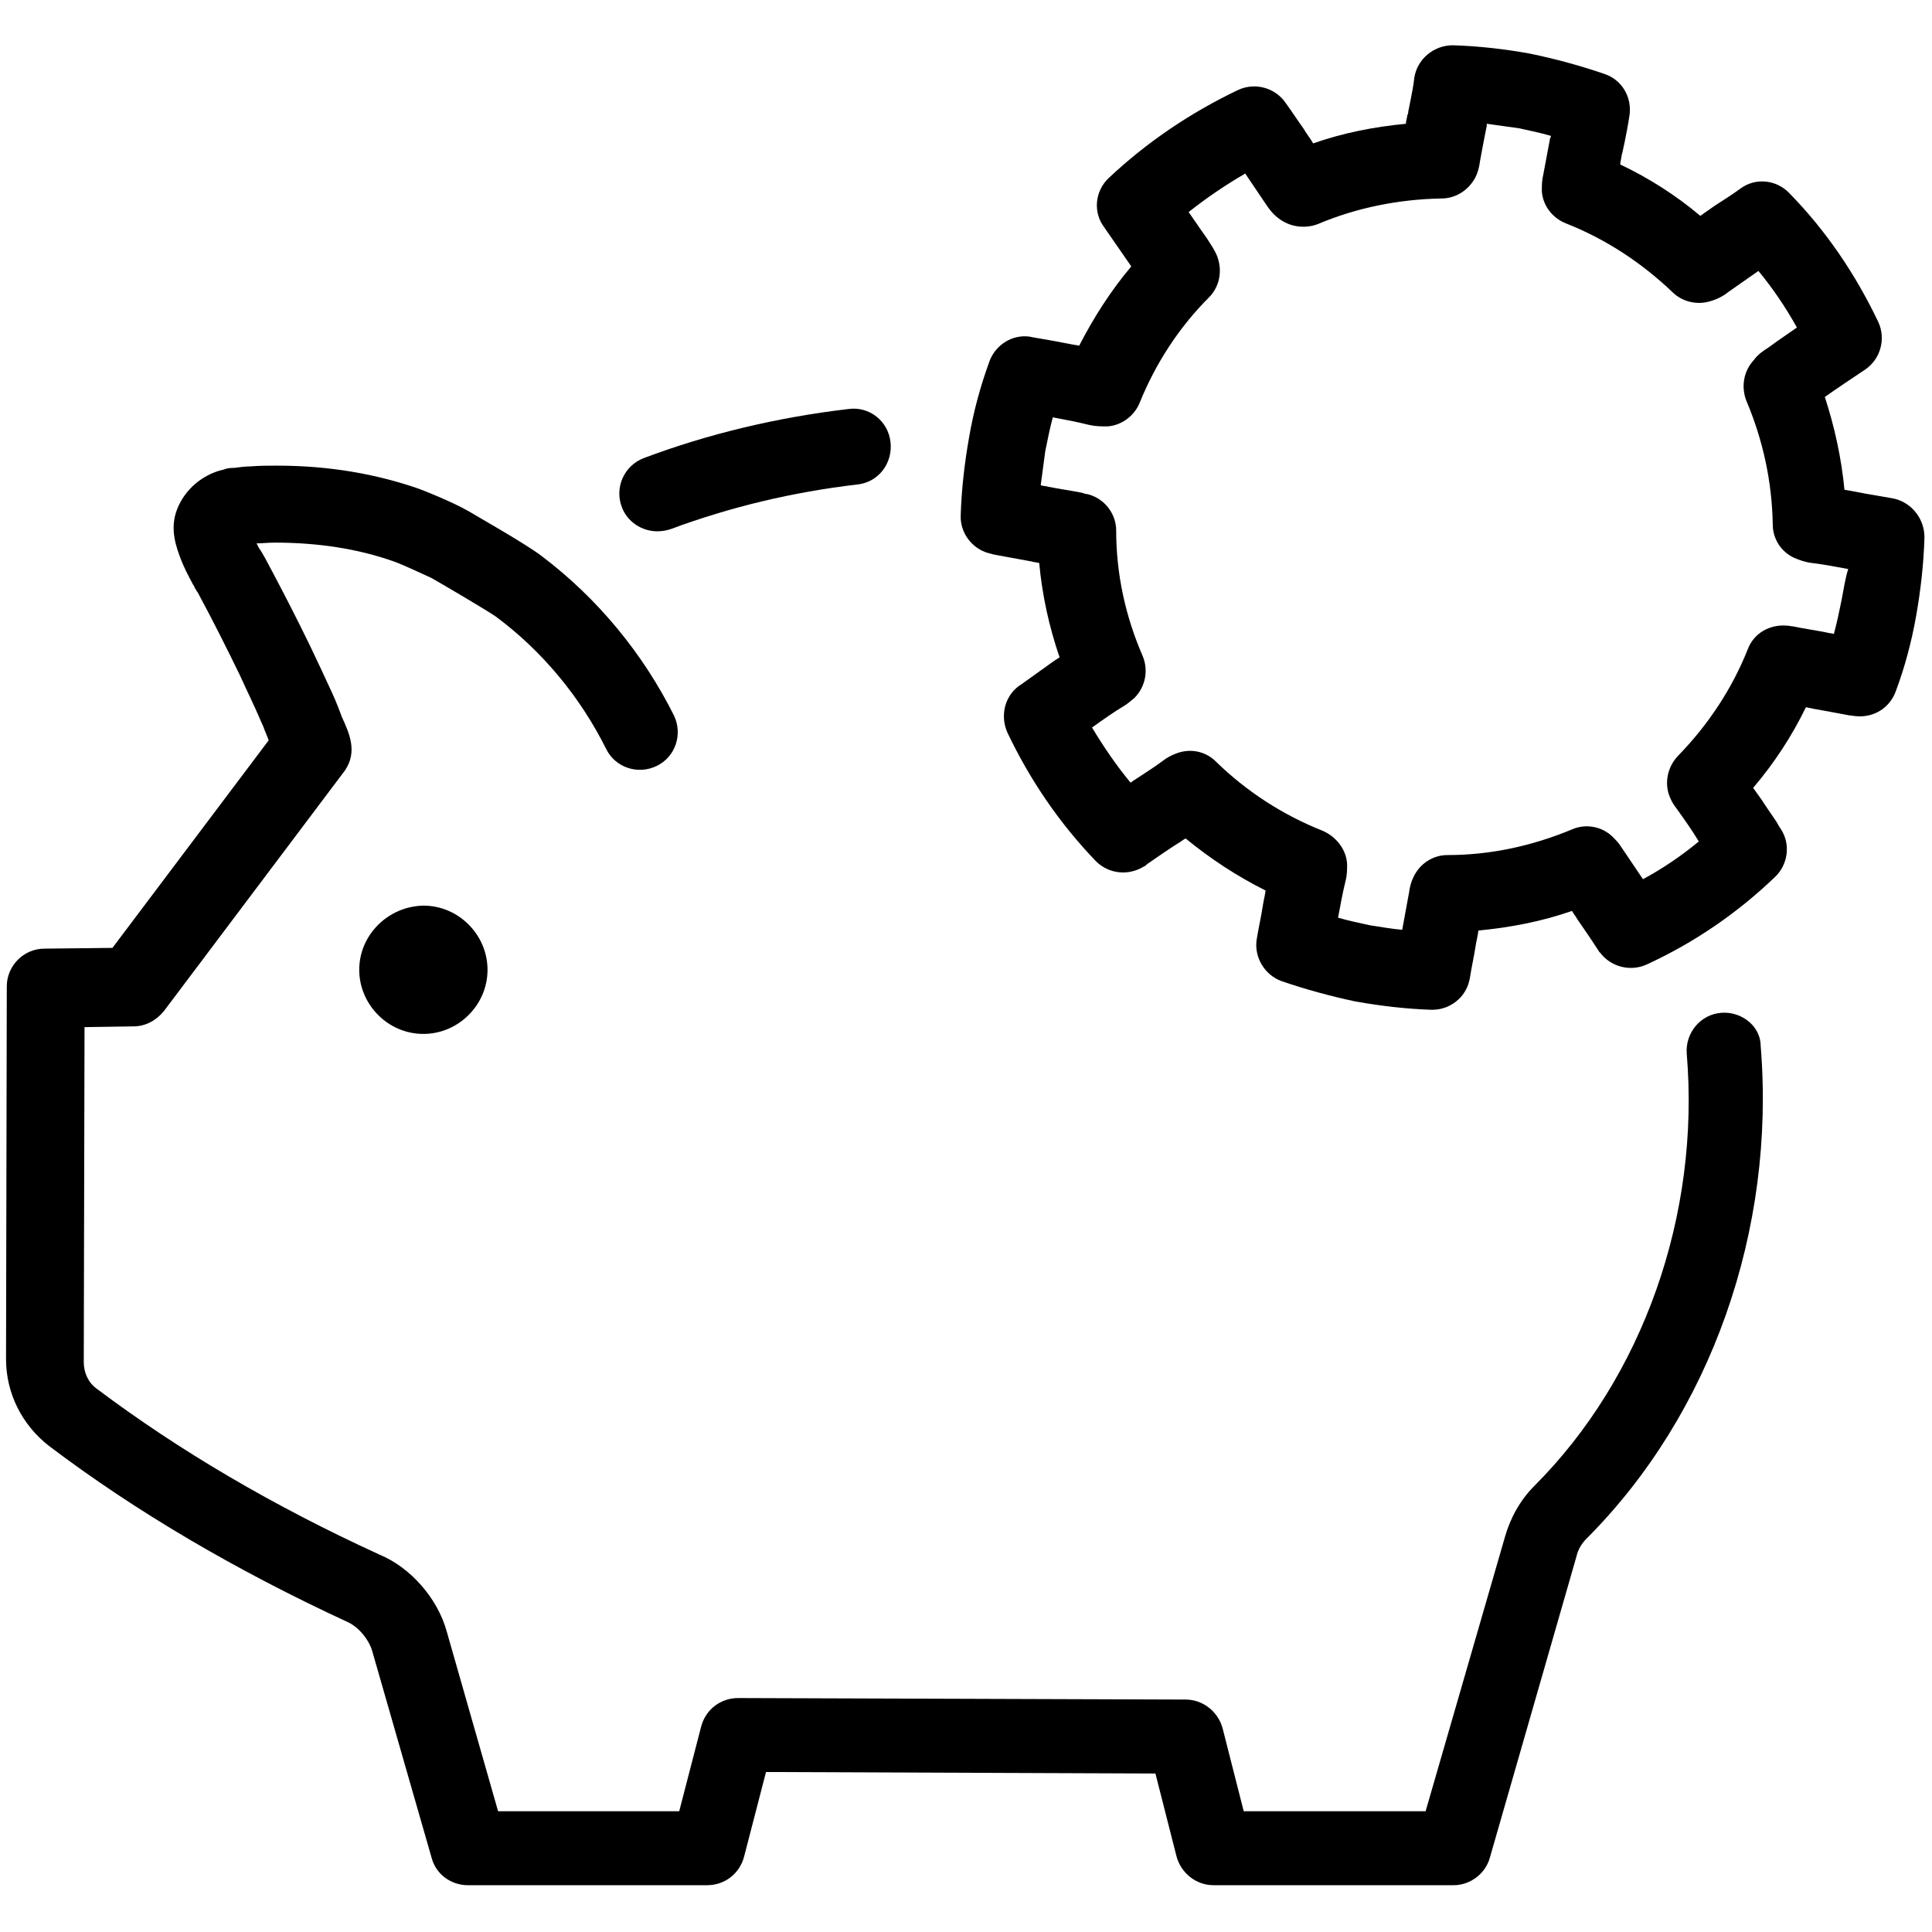 <?xml version="1.0" ?>
<!-- Uploaded to: SVG Repo, www.svgrepo.com, Generator: SVG Repo Mixer Tools -->
<svg fill="#000000" width="800px" height="800px" viewBox="0 0 256 256" id="Layer_1" version="1.1" xml:space="preserve" xmlns="http://www.w3.org/2000/svg" xmlns:xlink="http://www.w3.org/1999/xlink">
<g>
<path d="M87.1,70.4c0.6,0,1.2-0.1,1.8-0.3c7.8-2.9,16.1-4.9,24.7-5.9c2.8-0.3,4.7-2.8,4.4-5.6c-0.3-2.8-2.8-4.8-5.6-4.4   c-9.4,1.1-18.6,3.3-27.1,6.5c-2.6,1-3.9,3.9-2.9,6.5C83.1,69.1,85,70.4,87.1,70.4z"/>
<path d="M228.1,134.2c-2.8,0.2-4.8,2.7-4.6,5.4c1.8,21.4-5.8,42.9-20.2,57.3c-1.9,1.9-3.2,4.3-3.9,6.8L188.9,240h-24.1l-2.8-11   c-0.6-2.2-2.6-3.8-4.9-3.8L97.8,225c0,0,0,0,0,0c-2.3,0-4.3,1.5-4.9,3.8L90,240H66l-6.8-23.8c-1.2-4.4-4.8-8.5-8.9-10.2   c-14-6.4-26.6-13.8-37.5-22c-1.1-0.8-1.7-2.1-1.7-3.5l0.1-44.4l6.5-0.1c1.6,0,3-0.8,4-2l24-31.9c1.7-2.5,0.6-4.9-0.4-7.1   c-0.3-0.8-0.6-1.6-0.9-2.3l-0.4-0.9C43,89.6,42,87.5,41,85.4c-1.8-3.7-3.7-7.4-5.9-11.5c-0.3-0.5-0.5-0.9-0.8-1.3   c-0.1-0.2-0.2-0.4-0.3-0.6c0.7,0,1.5-0.1,2.4-0.1c5.7,0,11,0.8,15.8,2.5c1.4,0.5,4.3,1.9,5,2.2c1.4,0.8,7.2,4.2,8.5,5.1   c6.2,4.6,11.2,10.7,14.6,17.5c1.2,2.5,4.2,3.5,6.7,2.3c2.5-1.2,3.5-4.2,2.3-6.7c-4.1-8.2-10.1-15.5-17.5-21.1   c-2.2-1.7-9.5-5.8-9.6-5.9l0,0c-2.4-1.4-6.6-3-6.6-3c-5.7-2-12-3.1-18.9-3.1c-1.1,0-2.3,0-3.5,0.1c-0.7,0-1.4,0.1-2.2,0.2   c-0.3,0-0.8,0-1.3,0.2l0,0c-0.1,0-0.2,0.1-0.4,0.1c-2.6,0.7-4.8,2.6-5.8,5.1c-1.1,2.7-0.1,5.2,0.5,6.8c0.4,1,0.9,2,1.6,3.3   c0.1,0.1,0.2,0.3,0.2,0.4c0.2,0.2,0.2,0.4,0.4,0.6c2.1,3.9,3.9,7.5,5.6,11c0.9,2,1.9,4,2.7,5.9l0.4,0.9c0.2,0.6,0.5,1.2,0.7,1.8   c0,0,0,0,0,0l-20.7,27.5l-9,0.1c-2.8,0-5,2.3-5,5l-0.1,49.4c0,4.5,2.1,8.7,5.7,11.5c11.5,8.7,24.8,16.5,39.5,23.3   c1.4,0.6,2.8,2.2,3.3,3.8l7.9,27.5c0.6,2.2,2.6,3.6,4.8,3.6h31.7c2.3,0,4.3-1.5,4.9-3.8l2.9-11.2l51.6,0.2l2.8,11   c0.6,2.2,2.6,3.8,4.9,3.8h31.8c2.2,0,4.2-1.5,4.8-3.6l11.5-40c0.2-0.9,0.7-1.7,1.3-2.3c16.5-16.5,25.1-40.9,23.1-65.3   C233.3,136,230.8,134,228.1,134.2z"/>
<path d="M47.6,128.5c0,4.6,3.8,8.5,8.5,8.5c4.6,0,8.5-3.8,8.5-8.5c0-4.6-3.8-8.5-8.5-8.5C51.4,120.1,47.6,123.9,47.6,128.5z"/>
<path d="M251.1,66.1c-0.1,0-0.4-0.1-0.5-0.1l-2.3-0.4c-1.3-0.2-2.6-0.5-3.9-0.7c-0.4-4.2-1.3-8.3-2.6-12.3c1.7-1.2,3.5-2.4,5.3-3.6   c2.1-1.4,2.8-4.1,1.8-6.3c-3-6.3-6.9-12.1-11.8-17.1c-1.7-1.8-4.5-2.1-6.5-0.6c-1.1,0.8-2.2,1.5-3.3,2.2c-0.7,0.5-1.3,0.9-2,1.4   c-3.2-2.7-6.8-5-10.6-6.8c0-0.1,0-0.1,0-0.2l0.2-1.1c0-0.1,0.1-0.3,0.1-0.4l0.3-1.4c0.2-1,0.4-2,0.6-3.3c0.4-2.4-0.9-4.8-3.3-5.6   c-3.2-1.1-6.5-2-9.9-2.7c-3.3-0.6-6.8-1-10.2-1.1c-2.5,0-4.7,1.8-5.1,4.3c-0.1,1-0.3,2-0.5,3l-0.3,1.5c0,0.1,0,0.3-0.1,0.4l-0.2,1   c0,0.1,0,0.2,0,0.2c-4.2,0.4-8.3,1.2-12.3,2.6c-0.4-0.7-0.9-1.3-1.3-2c-0.8-1.1-1.5-2.2-2.3-3.3c-1.4-2.1-4.1-2.8-6.3-1.8   c-6.3,3-12.1,6.9-17.2,11.7c-1.8,1.7-2.1,4.5-0.6,6.5c1.2,1.7,2.4,3.5,3.6,5.2c-2.7,3.2-5,6.8-6.9,10.5c-1.3-0.2-2.6-0.5-3.8-0.7   l-2.3-0.4c-0.1,0-0.4-0.1-0.5-0.1c-2.3-0.3-4.5,1.1-5.3,3.3c-1.2,3.3-2.1,6.6-2.7,10.1c-0.6,3.4-1,6.9-1.1,10.3   c-0.1,2.3,1.5,4.4,3.7,5c0.1,0,0.7,0.2,0.8,0.2c1.6,0.3,3.3,0.6,4.9,0.9c0.3,0.1,0.6,0.1,1,0.2c0.4,4.3,1.3,8.4,2.7,12.5   c-0.8,0.5-1.6,1.1-2.3,1.6l-2.1,1.5c-0.4,0.3-0.7,0.5-1,0.7c-1.9,1.4-2.5,4-1.5,6.2c3,6.3,6.9,12,11.7,17c1.7,1.7,4.3,2,6.4,0.7   c0.1,0,0.3-0.2,0.4-0.3c1.3-0.9,2.6-1.8,4-2.7c0.4-0.2,0.7-0.5,1.1-0.7c3.3,2.7,6.8,5,10.6,6.9c-0.1,0.7-0.3,1.5-0.4,2.2   c-0.2,1.3-0.5,2.6-0.7,3.8c0,0.1-0.1,0.5-0.1,0.6c-0.3,2.3,1.1,4.6,3.3,5.4c3.2,1.1,6.5,2,9.8,2.7c3.4,0.6,6.8,1,10.1,1.1   c0,0,0.1,0,0.1,0c2.3,0,4.4-1.6,4.9-3.9c0-0.1,0.1-0.4,0.1-0.5c0.2-1.3,0.5-2.6,0.7-3.9c0.1-0.7,0.3-1.4,0.4-2.2   c4.2-0.4,8.4-1.2,12.4-2.6c0.2,0.4,0.5,0.7,0.7,1.1c0.9,1.3,1.8,2.6,2.7,4c0.1,0.1,0.2,0.4,0.3,0.4c1.4,1.9,4,2.6,6.2,1.6   c6.3-2.9,12-6.8,17-11.6c1.7-1.6,2.1-4.3,0.8-6.3c-0.2-0.3-0.4-0.6-0.6-1l-1.5-2.2c-0.5-0.8-1.1-1.6-1.6-2.3   c2.8-3.3,5.1-6.8,7-10.7c0.3,0.1,0.6,0.1,0.9,0.2c1.7,0.3,3.3,0.6,4.9,0.9c0.2,0,0.7,0.1,0.9,0.1c2.3,0.2,4.4-1.1,5.2-3.3   c1.2-3.2,2.1-6.6,2.7-10c0.6-3.4,1-6.9,1.1-10.4C255,68.8,253.4,66.7,251.1,66.1z M244,79.6c-0.3,1.5-0.6,2.9-1,4.4   c-0.3-0.1-0.7-0.1-1-0.2c-1.5-0.3-3-0.5-4.4-0.8c-0.2,0-0.6-0.1-0.8-0.1c-2.3-0.2-4.4,1-5.2,3.1c-2.1,5.3-5.3,10.1-9.3,14.2   c-1.4,1.5-1.8,3.7-1,5.5c0.2,0.5,0.5,1,0.9,1.5c1,1.4,2,2.8,2.9,4.3c-2.3,1.9-4.8,3.6-7.4,5c-0.1-0.2-0.3-0.4-0.4-0.6   c-0.8-1.2-1.7-2.5-2.5-3.7c-0.3-0.5-0.7-0.9-1.1-1.3c-1.4-1.4-3.6-1.8-5.4-1c-5.3,2.2-10.8,3.4-16.5,3.4c-2,0-3.7,1.2-4.5,2.9   c-0.3,0.6-0.5,1.3-0.6,2.1c-0.3,1.6-0.6,3.3-0.9,4.9c-1.4-0.1-2.9-0.4-4.3-0.6c-1.4-0.3-2.8-0.6-4.2-1c0.3-1.6,0.6-3.3,1-4.9   c0.2-0.8,0.2-1.5,0.2-2.2c-0.1-1.9-1.4-3.6-3.2-4.4c-5.3-2.1-10.1-5.2-14.2-9.2c-1.4-1.4-3.5-1.8-5.4-1c-0.5,0.2-1.1,0.5-1.6,0.9   c-1.2,0.9-2.5,1.7-3.7,2.5c-0.2,0.1-0.4,0.3-0.6,0.4c-1.9-2.3-3.6-4.8-5.1-7.3c1.4-1,2.8-2,4.3-2.9c0.5-0.3,0.9-0.7,1.3-1   c1.5-1.5,1.9-3.7,1.1-5.6c-2.3-5.3-3.5-10.9-3.5-16.6c0-2.2-1.5-4.2-3.7-4.8c-0.1,0-0.6-0.1-0.8-0.2c-1.5-0.3-3-0.5-4.5-0.8   c-0.3-0.1-0.7-0.1-1-0.2c0.2-1.5,0.4-3,0.6-4.5c0.3-1.5,0.6-3,1-4.5c1.6,0.3,3.2,0.6,4.8,1c0.9,0.2,1.6,0.2,2.4,0.2   c1.9-0.1,3.6-1.4,4.3-3.1c2.1-5.2,5.2-10,9.2-14c1.4-1.4,1.8-3.5,1.1-5.4c-0.3-0.8-0.8-1.5-1.3-2.3l-0.7-1   c-0.6-0.9-1.2-1.7-1.8-2.6c2.4-1.9,4.9-3.6,7.5-5.1c0.9,1.3,1.8,2.7,2.7,4c0.4,0.6,1,1.5,2.1,2.2c1.4,0.9,3.2,1.1,4.8,0.5   c5.2-2.2,10.8-3.3,16.4-3.4c1.9,0,3.6-1.1,4.5-2.8c0.3-0.6,0.5-1.3,0.6-2.1c0.2-1.1,0.4-2.2,0.6-3.2l0.3-1.5c0-0.1,0-0.2,0-0.3   c1.4,0.2,2.9,0.4,4.3,0.6c1.4,0.3,2.8,0.6,4.2,1c0,0.1,0,0.2-0.1,0.3l-0.3,1.6c-0.2,1.1-0.4,2.1-0.6,3.2c-0.2,0.8-0.2,1.5-0.2,2.2   c0.1,1.9,1.4,3.6,3.2,4.3c5.3,2.1,10,5.2,14.1,9.1c1.2,1.2,3,1.7,4.7,1.3c1.2-0.3,2.1-0.8,2.7-1.3c1.3-0.9,2.7-1.9,4-2.8   c1.9,2.3,3.6,4.8,5.1,7.5c-0.9,0.6-1.7,1.2-2.6,1.8l-1.1,0.8c-0.8,0.5-1.5,1-2,1.7c-1.4,1.5-1.7,3.6-1,5.4   c2.2,5.2,3.4,10.7,3.5,16.4c0,1.9,1.1,3.6,2.8,4.4c0.7,0.3,1.5,0.6,2.4,0.7c1.6,0.2,3.2,0.5,4.8,0.8   C244.5,76.6,244.3,78.1,244,79.6z"/>
</g>
</svg>